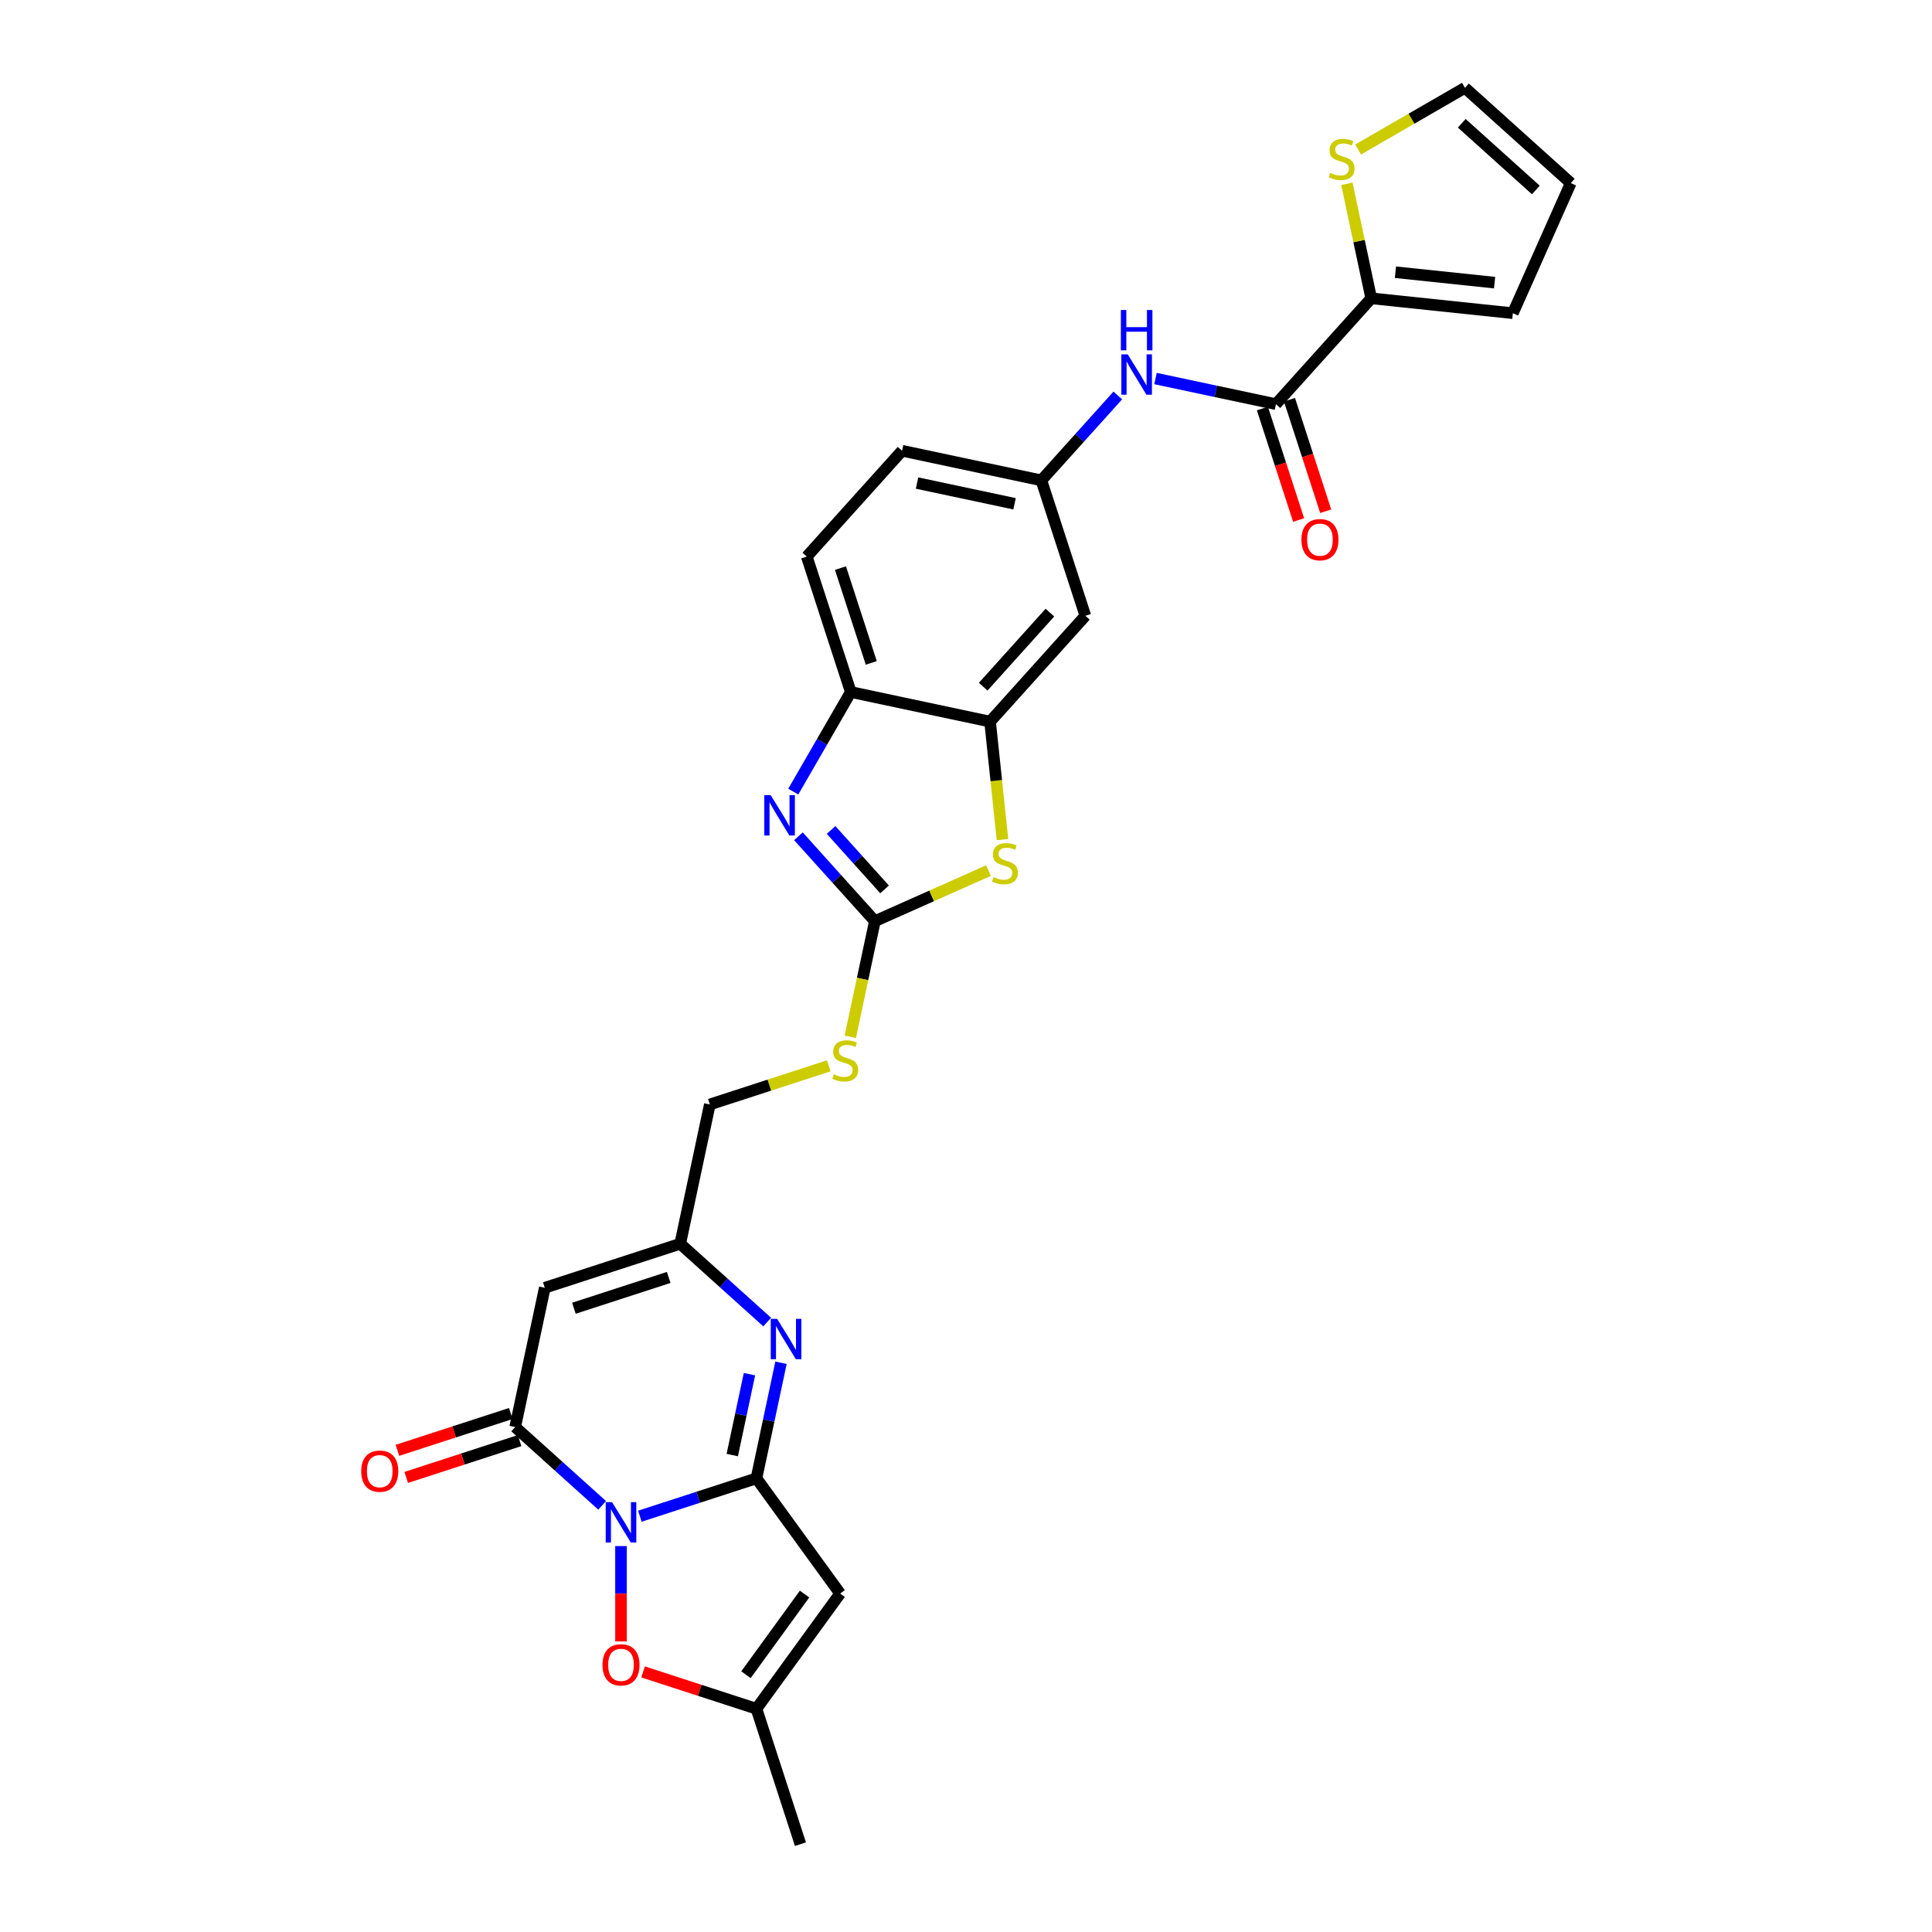<?xml version='1.0' encoding='iso-8859-1'?>
<svg version='1.1' baseProfile='full'
              xmlns='http://www.w3.org/2000/svg'
                      xmlns:rdkit='http://www.rdkit.org/xml'
                      xmlns:xlink='http://www.w3.org/1999/xlink'
                  xml:space='preserve'
width='1000px' height='1000px' viewBox='0 0 1000 1000'>
<!-- END OF HEADER -->
<rect style='opacity:1.0;fill:#FFFFFF;stroke:none' width='1000' height='1000' x='0' y='0'> </rect>
<path class='bond-0' d='M 331.19,784.789 L 361.361,774.986' style='fill:none;fill-rule:evenodd;stroke:#0000FF;stroke-width:6px;stroke-linecap:butt;stroke-linejoin:miter;stroke-opacity:1' />
<path class='bond-0' d='M 361.361,774.986 L 391.532,765.183' style='fill:none;fill-rule:evenodd;stroke:#000000;stroke-width:6px;stroke-linecap:butt;stroke-linejoin:miter;stroke-opacity:1' />
<path class='bond-1' d='M 311.672,779.173 L 289.164,758.906' style='fill:none;fill-rule:evenodd;stroke:#0000FF;stroke-width:6px;stroke-linecap:butt;stroke-linejoin:miter;stroke-opacity:1' />
<path class='bond-1' d='M 289.164,758.906 L 266.655,738.639' style='fill:none;fill-rule:evenodd;stroke:#000000;stroke-width:6px;stroke-linecap:butt;stroke-linejoin:miter;stroke-opacity:1' />
<path class='bond-7' d='M 321.431,800.24 L 321.431,824.908' style='fill:none;fill-rule:evenodd;stroke:#0000FF;stroke-width:6px;stroke-linecap:butt;stroke-linejoin:miter;stroke-opacity:1' />
<path class='bond-7' d='M 321.431,824.908 L 321.431,849.577' style='fill:none;fill-rule:evenodd;stroke:#FF0000;stroke-width:6px;stroke-linecap:butt;stroke-linejoin:miter;stroke-opacity:1' />
<path class='bond-2' d='M 391.532,765.183 L 397.889,735.274' style='fill:none;fill-rule:evenodd;stroke:#000000;stroke-width:6px;stroke-linecap:butt;stroke-linejoin:miter;stroke-opacity:1' />
<path class='bond-2' d='M 397.889,735.274 L 404.246,705.365' style='fill:none;fill-rule:evenodd;stroke:#0000FF;stroke-width:6px;stroke-linecap:butt;stroke-linejoin:miter;stroke-opacity:1' />
<path class='bond-2' d='M 379.019,753.145 L 383.47,732.209' style='fill:none;fill-rule:evenodd;stroke:#000000;stroke-width:6px;stroke-linecap:butt;stroke-linejoin:miter;stroke-opacity:1' />
<path class='bond-2' d='M 383.47,732.209 L 387.92,711.273' style='fill:none;fill-rule:evenodd;stroke:#0000FF;stroke-width:6px;stroke-linecap:butt;stroke-linejoin:miter;stroke-opacity:1' />
<path class='bond-3' d='M 391.532,765.183 L 434.856,824.814' style='fill:none;fill-rule:evenodd;stroke:#000000;stroke-width:6px;stroke-linecap:butt;stroke-linejoin:miter;stroke-opacity:1' />
<path class='bond-6' d='M 266.655,738.639 L 281.98,666.542' style='fill:none;fill-rule:evenodd;stroke:#000000;stroke-width:6px;stroke-linecap:butt;stroke-linejoin:miter;stroke-opacity:1' />
<path class='bond-20' d='M 264.378,731.629 L 235.04,741.162' style='fill:none;fill-rule:evenodd;stroke:#000000;stroke-width:6px;stroke-linecap:butt;stroke-linejoin:miter;stroke-opacity:1' />
<path class='bond-20' d='M 235.04,741.162 L 205.702,750.694' style='fill:none;fill-rule:evenodd;stroke:#FF0000;stroke-width:6px;stroke-linecap:butt;stroke-linejoin:miter;stroke-opacity:1' />
<path class='bond-20' d='M 268.933,745.649 L 239.595,755.182' style='fill:none;fill-rule:evenodd;stroke:#000000;stroke-width:6px;stroke-linecap:butt;stroke-linejoin:miter;stroke-opacity:1' />
<path class='bond-20' d='M 239.595,755.182 L 210.257,764.714' style='fill:none;fill-rule:evenodd;stroke:#FF0000;stroke-width:6px;stroke-linecap:butt;stroke-linejoin:miter;stroke-opacity:1' />
<path class='bond-30' d='M 397.097,684.298 L 374.589,664.032' style='fill:none;fill-rule:evenodd;stroke:#0000FF;stroke-width:6px;stroke-linecap:butt;stroke-linejoin:miter;stroke-opacity:1' />
<path class='bond-30' d='M 374.589,664.032 L 352.081,643.765' style='fill:none;fill-rule:evenodd;stroke:#000000;stroke-width:6px;stroke-linecap:butt;stroke-linejoin:miter;stroke-opacity:1' />
<path class='bond-29' d='M 434.856,824.814 L 391.532,884.445' style='fill:none;fill-rule:evenodd;stroke:#000000;stroke-width:6px;stroke-linecap:butt;stroke-linejoin:miter;stroke-opacity:1' />
<path class='bond-29' d='M 416.431,825.094 L 386.104,866.835' style='fill:none;fill-rule:evenodd;stroke:#000000;stroke-width:6px;stroke-linecap:butt;stroke-linejoin:miter;stroke-opacity:1' />
<path class='bond-4' d='M 452.831,476.793 L 446.47,506.717' style='fill:none;fill-rule:evenodd;stroke:#000000;stroke-width:6px;stroke-linecap:butt;stroke-linejoin:miter;stroke-opacity:1' />
<path class='bond-4' d='M 446.47,506.717 L 440.11,536.64' style='fill:none;fill-rule:evenodd;stroke:#CCCC00;stroke-width:6px;stroke-linecap:butt;stroke-linejoin:miter;stroke-opacity:1' />
<path class='bond-5' d='M 452.831,476.793 L 433.05,454.824' style='fill:none;fill-rule:evenodd;stroke:#000000;stroke-width:6px;stroke-linecap:butt;stroke-linejoin:miter;stroke-opacity:1' />
<path class='bond-5' d='M 433.05,454.824 L 413.269,432.856' style='fill:none;fill-rule:evenodd;stroke:#0000FF;stroke-width:6px;stroke-linecap:butt;stroke-linejoin:miter;stroke-opacity:1' />
<path class='bond-5' d='M 457.852,460.339 L 444.005,444.96' style='fill:none;fill-rule:evenodd;stroke:#000000;stroke-width:6px;stroke-linecap:butt;stroke-linejoin:miter;stroke-opacity:1' />
<path class='bond-5' d='M 444.005,444.96 L 430.159,429.582' style='fill:none;fill-rule:evenodd;stroke:#0000FF;stroke-width:6px;stroke-linecap:butt;stroke-linejoin:miter;stroke-opacity:1' />
<path class='bond-8' d='M 452.831,476.793 L 482.231,463.703' style='fill:none;fill-rule:evenodd;stroke:#000000;stroke-width:6px;stroke-linecap:butt;stroke-linejoin:miter;stroke-opacity:1' />
<path class='bond-8' d='M 482.231,463.703 L 511.631,450.614' style='fill:none;fill-rule:evenodd;stroke:#CCCC00;stroke-width:6px;stroke-linecap:butt;stroke-linejoin:miter;stroke-opacity:1' />
<path class='bond-13' d='M 410.6,409.738 L 425.482,383.961' style='fill:none;fill-rule:evenodd;stroke:#0000FF;stroke-width:6px;stroke-linecap:butt;stroke-linejoin:miter;stroke-opacity:1' />
<path class='bond-13' d='M 425.482,383.961 L 440.364,358.184' style='fill:none;fill-rule:evenodd;stroke:#000000;stroke-width:6px;stroke-linecap:butt;stroke-linejoin:miter;stroke-opacity:1' />
<path class='bond-9' d='M 281.98,666.542 L 352.081,643.765' style='fill:none;fill-rule:evenodd;stroke:#000000;stroke-width:6px;stroke-linecap:butt;stroke-linejoin:miter;stroke-opacity:1' />
<path class='bond-9' d='M 297.051,677.146 L 346.121,661.202' style='fill:none;fill-rule:evenodd;stroke:#000000;stroke-width:6px;stroke-linecap:butt;stroke-linejoin:miter;stroke-opacity:1' />
<path class='bond-12' d='M 332.856,865.38 L 362.194,874.912' style='fill:none;fill-rule:evenodd;stroke:#FF0000;stroke-width:6px;stroke-linecap:butt;stroke-linejoin:miter;stroke-opacity:1' />
<path class='bond-12' d='M 362.194,874.912 L 391.532,884.445' style='fill:none;fill-rule:evenodd;stroke:#000000;stroke-width:6px;stroke-linecap:butt;stroke-linejoin:miter;stroke-opacity:1' />
<path class='bond-11' d='M 518.879,434.563 L 515.67,404.036' style='fill:none;fill-rule:evenodd;stroke:#CCCC00;stroke-width:6px;stroke-linecap:butt;stroke-linejoin:miter;stroke-opacity:1' />
<path class='bond-11' d='M 515.67,404.036 L 512.462,373.509' style='fill:none;fill-rule:evenodd;stroke:#000000;stroke-width:6px;stroke-linecap:butt;stroke-linejoin:miter;stroke-opacity:1' />
<path class='bond-26' d='M 352.081,643.765 L 367.405,571.668' style='fill:none;fill-rule:evenodd;stroke:#000000;stroke-width:6px;stroke-linecap:butt;stroke-linejoin:miter;stroke-opacity:1' />
<path class='bond-10' d='M 660.423,209.182 L 629.254,202.557' style='fill:none;fill-rule:evenodd;stroke:#000000;stroke-width:6px;stroke-linecap:butt;stroke-linejoin:miter;stroke-opacity:1' />
<path class='bond-10' d='M 629.254,202.557 L 598.084,195.931' style='fill:none;fill-rule:evenodd;stroke:#0000FF;stroke-width:6px;stroke-linecap:butt;stroke-linejoin:miter;stroke-opacity:1' />
<path class='bond-14' d='M 660.423,209.182 L 709.743,154.406' style='fill:none;fill-rule:evenodd;stroke:#000000;stroke-width:6px;stroke-linecap:butt;stroke-linejoin:miter;stroke-opacity:1' />
<path class='bond-22' d='M 653.413,211.459 L 662.787,240.311' style='fill:none;fill-rule:evenodd;stroke:#000000;stroke-width:6px;stroke-linecap:butt;stroke-linejoin:miter;stroke-opacity:1' />
<path class='bond-22' d='M 662.787,240.311 L 672.162,269.162' style='fill:none;fill-rule:evenodd;stroke:#FF0000;stroke-width:6px;stroke-linecap:butt;stroke-linejoin:miter;stroke-opacity:1' />
<path class='bond-22' d='M 667.433,206.904 L 676.807,235.755' style='fill:none;fill-rule:evenodd;stroke:#000000;stroke-width:6px;stroke-linecap:butt;stroke-linejoin:miter;stroke-opacity:1' />
<path class='bond-22' d='M 676.807,235.755 L 686.182,264.607' style='fill:none;fill-rule:evenodd;stroke:#FF0000;stroke-width:6px;stroke-linecap:butt;stroke-linejoin:miter;stroke-opacity:1' />
<path class='bond-16' d='M 512.462,373.509 L 561.782,318.733' style='fill:none;fill-rule:evenodd;stroke:#000000;stroke-width:6px;stroke-linecap:butt;stroke-linejoin:miter;stroke-opacity:1' />
<path class='bond-16' d='M 508.905,355.429 L 543.429,317.086' style='fill:none;fill-rule:evenodd;stroke:#000000;stroke-width:6px;stroke-linecap:butt;stroke-linejoin:miter;stroke-opacity:1' />
<path class='bond-31' d='M 512.462,373.509 L 440.364,358.184' style='fill:none;fill-rule:evenodd;stroke:#000000;stroke-width:6px;stroke-linecap:butt;stroke-linejoin:miter;stroke-opacity:1' />
<path class='bond-28' d='M 391.532,884.445 L 414.309,954.545' style='fill:none;fill-rule:evenodd;stroke:#000000;stroke-width:6px;stroke-linecap:butt;stroke-linejoin:miter;stroke-opacity:1' />
<path class='bond-25' d='M 440.364,358.184 L 417.587,288.084' style='fill:none;fill-rule:evenodd;stroke:#000000;stroke-width:6px;stroke-linecap:butt;stroke-linejoin:miter;stroke-opacity:1' />
<path class='bond-25' d='M 450.968,343.114 L 435.024,294.043' style='fill:none;fill-rule:evenodd;stroke:#000000;stroke-width:6px;stroke-linecap:butt;stroke-linejoin:miter;stroke-opacity:1' />
<path class='bond-17' d='M 709.743,154.406 L 703.442,124.763' style='fill:none;fill-rule:evenodd;stroke:#000000;stroke-width:6px;stroke-linecap:butt;stroke-linejoin:miter;stroke-opacity:1' />
<path class='bond-17' d='M 703.442,124.763 L 697.141,95.119' style='fill:none;fill-rule:evenodd;stroke:#CCCC00;stroke-width:6px;stroke-linecap:butt;stroke-linejoin:miter;stroke-opacity:1' />
<path class='bond-21' d='M 709.743,154.406 L 783.047,162.111' style='fill:none;fill-rule:evenodd;stroke:#000000;stroke-width:6px;stroke-linecap:butt;stroke-linejoin:miter;stroke-opacity:1' />
<path class='bond-21' d='M 722.28,140.901 L 773.593,146.294' style='fill:none;fill-rule:evenodd;stroke:#000000;stroke-width:6px;stroke-linecap:butt;stroke-linejoin:miter;stroke-opacity:1' />
<path class='bond-15' d='M 578.567,204.695 L 558.786,226.664' style='fill:none;fill-rule:evenodd;stroke:#0000FF;stroke-width:6px;stroke-linecap:butt;stroke-linejoin:miter;stroke-opacity:1' />
<path class='bond-15' d='M 558.786,226.664 L 539.005,248.633' style='fill:none;fill-rule:evenodd;stroke:#000000;stroke-width:6px;stroke-linecap:butt;stroke-linejoin:miter;stroke-opacity:1' />
<path class='bond-19' d='M 561.782,318.733 L 539.005,248.633' style='fill:none;fill-rule:evenodd;stroke:#000000;stroke-width:6px;stroke-linecap:butt;stroke-linejoin:miter;stroke-opacity:1' />
<path class='bond-23' d='M 702.954,77.381 L 730.603,61.418' style='fill:none;fill-rule:evenodd;stroke:#CCCC00;stroke-width:6px;stroke-linecap:butt;stroke-linejoin:miter;stroke-opacity:1' />
<path class='bond-23' d='M 730.603,61.418 L 758.251,45.455' style='fill:none;fill-rule:evenodd;stroke:#000000;stroke-width:6px;stroke-linecap:butt;stroke-linejoin:miter;stroke-opacity:1' />
<path class='bond-18' d='M 428.971,551.664 L 398.188,561.666' style='fill:none;fill-rule:evenodd;stroke:#CCCC00;stroke-width:6px;stroke-linecap:butt;stroke-linejoin:miter;stroke-opacity:1' />
<path class='bond-18' d='M 398.188,561.666 L 367.405,571.668' style='fill:none;fill-rule:evenodd;stroke:#000000;stroke-width:6px;stroke-linecap:butt;stroke-linejoin:miter;stroke-opacity:1' />
<path class='bond-32' d='M 539.005,248.633 L 466.908,233.308' style='fill:none;fill-rule:evenodd;stroke:#000000;stroke-width:6px;stroke-linecap:butt;stroke-linejoin:miter;stroke-opacity:1' />
<path class='bond-32' d='M 525.126,260.754 L 474.657,250.026' style='fill:none;fill-rule:evenodd;stroke:#000000;stroke-width:6px;stroke-linecap:butt;stroke-linejoin:miter;stroke-opacity:1' />
<path class='bond-24' d='M 783.047,162.111 L 813.027,94.775' style='fill:none;fill-rule:evenodd;stroke:#000000;stroke-width:6px;stroke-linecap:butt;stroke-linejoin:miter;stroke-opacity:1' />
<path class='bond-33' d='M 758.251,45.455 L 813.027,94.775' style='fill:none;fill-rule:evenodd;stroke:#000000;stroke-width:6px;stroke-linecap:butt;stroke-linejoin:miter;stroke-opacity:1' />
<path class='bond-33' d='M 756.604,63.808 L 794.947,98.332' style='fill:none;fill-rule:evenodd;stroke:#000000;stroke-width:6px;stroke-linecap:butt;stroke-linejoin:miter;stroke-opacity:1' />
<path class='bond-27' d='M 417.587,288.084 L 466.908,233.308' style='fill:none;fill-rule:evenodd;stroke:#000000;stroke-width:6px;stroke-linecap:butt;stroke-linejoin:miter;stroke-opacity:1' />
<path  class='atom-0' d='M 316.817 777.523
L 323.657 788.579
Q 324.335 789.67, 325.426 791.645
Q 326.517 793.621, 326.576 793.738
L 326.576 777.523
L 329.347 777.523
L 329.347 798.397
L 326.487 798.397
L 319.146 786.309
Q 318.291 784.894, 317.377 783.272
Q 316.493 781.65, 316.227 781.149
L 316.227 798.397
L 313.515 798.397
L 313.515 777.523
L 316.817 777.523
' fill='#0000FF'/>
<path  class='atom-3' d='M 402.242 682.648
L 409.082 693.704
Q 409.761 694.795, 410.851 696.771
Q 411.942 698.746, 412.001 698.864
L 412.001 682.648
L 414.773 682.648
L 414.773 703.522
L 411.913 703.522
L 404.571 691.434
Q 403.716 690.019, 402.802 688.397
Q 401.918 686.776, 401.653 686.275
L 401.653 703.522
L 398.94 703.522
L 398.94 682.648
L 402.242 682.648
' fill='#0000FF'/>
<path  class='atom-6' d='M 398.896 411.58
L 405.736 422.637
Q 406.415 423.727, 407.505 425.703
Q 408.596 427.678, 408.655 427.796
L 408.655 411.58
L 411.427 411.58
L 411.427 432.454
L 408.567 432.454
L 401.225 420.366
Q 400.37 418.951, 399.456 417.33
Q 398.572 415.708, 398.307 415.207
L 398.307 432.454
L 395.594 432.454
L 395.594 411.58
L 398.896 411.58
' fill='#0000FF'/>
<path  class='atom-8' d='M 311.849 861.727
Q 311.849 856.715, 314.326 853.914
Q 316.802 851.113, 321.431 851.113
Q 326.06 851.113, 328.537 853.914
Q 331.013 856.715, 331.013 861.727
Q 331.013 866.798, 328.507 869.687
Q 326.001 872.547, 321.431 872.547
Q 316.832 872.547, 314.326 869.687
Q 311.849 866.827, 311.849 861.727
M 321.431 870.189
Q 324.615 870.189, 326.325 868.066
Q 328.065 865.913, 328.065 861.727
Q 328.065 857.629, 326.325 855.565
Q 324.615 853.472, 321.431 853.472
Q 318.247 853.472, 316.507 855.535
Q 314.797 857.599, 314.797 861.727
Q 314.797 865.943, 316.507 868.066
Q 318.247 870.189, 321.431 870.189
' fill='#FF0000'/>
<path  class='atom-9' d='M 514.27 453.978
Q 514.506 454.066, 515.479 454.479
Q 516.452 454.892, 517.513 455.157
Q 518.604 455.393, 519.665 455.393
Q 521.641 455.393, 522.79 454.45
Q 523.94 453.477, 523.94 451.796
Q 523.94 450.646, 523.351 449.939
Q 522.79 449.231, 521.906 448.848
Q 521.021 448.464, 519.547 448.022
Q 517.69 447.462, 516.569 446.931
Q 515.479 446.401, 514.683 445.28
Q 513.916 444.16, 513.916 442.273
Q 513.916 439.649, 515.685 438.027
Q 517.483 436.406, 521.021 436.406
Q 523.439 436.406, 526.181 437.556
L 525.503 439.826
Q 522.997 438.794, 521.11 438.794
Q 519.076 438.794, 517.955 439.649
Q 516.835 440.475, 516.864 441.919
Q 516.864 443.04, 517.425 443.718
Q 518.014 444.396, 518.84 444.779
Q 519.695 445.162, 521.11 445.605
Q 522.997 446.194, 524.117 446.784
Q 525.238 447.374, 526.034 448.582
Q 526.859 449.762, 526.859 451.796
Q 526.859 454.685, 524.913 456.248
Q 522.997 457.781, 519.783 457.781
Q 517.926 457.781, 516.511 457.368
Q 515.125 456.985, 513.474 456.307
L 514.27 453.978
' fill='#CCCC00'/>
<path  class='atom-16' d='M 583.711 183.42
L 590.551 194.476
Q 591.23 195.567, 592.32 197.542
Q 593.411 199.518, 593.47 199.636
L 593.47 183.42
L 596.242 183.42
L 596.242 204.294
L 593.382 204.294
L 586.041 192.206
Q 585.186 190.791, 584.272 189.169
Q 583.387 187.548, 583.122 187.046
L 583.122 204.294
L 580.409 204.294
L 580.409 183.42
L 583.711 183.42
' fill='#0000FF'/>
<path  class='atom-16' d='M 580.159 160.458
L 582.989 160.458
L 582.989 169.333
L 593.662 169.333
L 593.662 160.458
L 596.492 160.458
L 596.492 181.333
L 593.662 181.333
L 593.662 171.691
L 582.989 171.691
L 582.989 181.333
L 580.159 181.333
L 580.159 160.458
' fill='#0000FF'/>
<path  class='atom-18' d='M 688.522 89.473
Q 688.758 89.561, 689.731 89.974
Q 690.704 90.387, 691.765 90.652
Q 692.856 90.888, 693.917 90.888
Q 695.893 90.888, 697.042 89.945
Q 698.192 88.972, 698.192 87.291
Q 698.192 86.141, 697.603 85.434
Q 697.042 84.726, 696.158 84.343
Q 695.273 83.96, 693.799 83.517
Q 691.942 82.957, 690.821 82.427
Q 689.731 81.896, 688.935 80.775
Q 688.168 79.655, 688.168 77.768
Q 688.168 75.144, 689.937 73.523
Q 691.735 71.901, 695.273 71.901
Q 697.691 71.901, 700.433 73.051
L 699.755 75.321
Q 697.249 74.289, 695.362 74.289
Q 693.328 74.289, 692.207 75.144
Q 691.087 75.97, 691.116 77.414
Q 691.116 78.535, 691.676 79.213
Q 692.266 79.891, 693.092 80.274
Q 693.947 80.657, 695.362 81.1
Q 697.249 81.689, 698.369 82.279
Q 699.49 82.869, 700.286 84.078
Q 701.111 85.257, 701.111 87.291
Q 701.111 90.181, 699.165 91.743
Q 697.249 93.276, 694.035 93.276
Q 692.178 93.276, 690.762 92.864
Q 689.377 92.48, 687.726 91.802
L 688.522 89.473
' fill='#CCCC00'/>
<path  class='atom-19' d='M 431.609 556.055
Q 431.845 556.143, 432.818 556.556
Q 433.791 556.969, 434.852 557.234
Q 435.943 557.47, 437.005 557.47
Q 438.98 557.47, 440.13 556.527
Q 441.28 555.554, 441.28 553.873
Q 441.28 552.723, 440.69 552.016
Q 440.13 551.308, 439.245 550.925
Q 438.361 550.542, 436.887 550.099
Q 435.029 549.539, 433.909 549.008
Q 432.818 548.478, 432.022 547.357
Q 431.256 546.237, 431.256 544.35
Q 431.256 541.726, 433.025 540.105
Q 434.823 538.483, 438.361 538.483
Q 440.779 538.483, 443.521 539.633
L 442.842 541.903
Q 440.336 540.871, 438.449 540.871
Q 436.415 540.871, 435.295 541.726
Q 434.174 542.552, 434.204 543.996
Q 434.204 545.117, 434.764 545.795
Q 435.354 546.473, 436.179 546.856
Q 437.034 547.24, 438.449 547.682
Q 440.336 548.271, 441.457 548.861
Q 442.577 549.451, 443.373 550.66
Q 444.199 551.839, 444.199 553.873
Q 444.199 556.763, 442.253 558.325
Q 440.336 559.858, 437.123 559.858
Q 435.265 559.858, 433.85 559.446
Q 432.464 559.062, 430.813 558.384
L 431.609 556.055
' fill='#CCCC00'/>
<path  class='atom-21' d='M 186.973 761.475
Q 186.973 756.463, 189.449 753.662
Q 191.926 750.861, 196.555 750.861
Q 201.184 750.861, 203.66 753.662
Q 206.137 756.463, 206.137 761.475
Q 206.137 766.547, 203.631 769.436
Q 201.125 772.296, 196.555 772.296
Q 191.955 772.296, 189.449 769.436
Q 186.973 766.576, 186.973 761.475
M 196.555 769.937
Q 199.739 769.937, 201.449 767.814
Q 203.189 765.662, 203.189 761.475
Q 203.189 757.377, 201.449 755.313
Q 199.739 753.22, 196.555 753.22
Q 193.371 753.22, 191.631 755.284
Q 189.921 757.348, 189.921 761.475
Q 189.921 765.692, 191.631 767.814
Q 193.371 769.937, 196.555 769.937
' fill='#FF0000'/>
<path  class='atom-23' d='M 673.618 279.341
Q 673.618 274.329, 676.094 271.528
Q 678.571 268.727, 683.2 268.727
Q 687.829 268.727, 690.305 271.528
Q 692.782 274.329, 692.782 279.341
Q 692.782 284.412, 690.276 287.302
Q 687.77 290.162, 683.2 290.162
Q 678.601 290.162, 676.094 287.302
Q 673.618 284.442, 673.618 279.341
M 683.2 287.803
Q 686.384 287.803, 688.094 285.68
Q 689.834 283.528, 689.834 279.341
Q 689.834 275.243, 688.094 273.179
Q 686.384 271.086, 683.2 271.086
Q 680.016 271.086, 678.276 273.15
Q 676.566 275.214, 676.566 279.341
Q 676.566 283.557, 678.276 285.68
Q 680.016 287.803, 683.2 287.803
' fill='#FF0000'/>
</svg>

